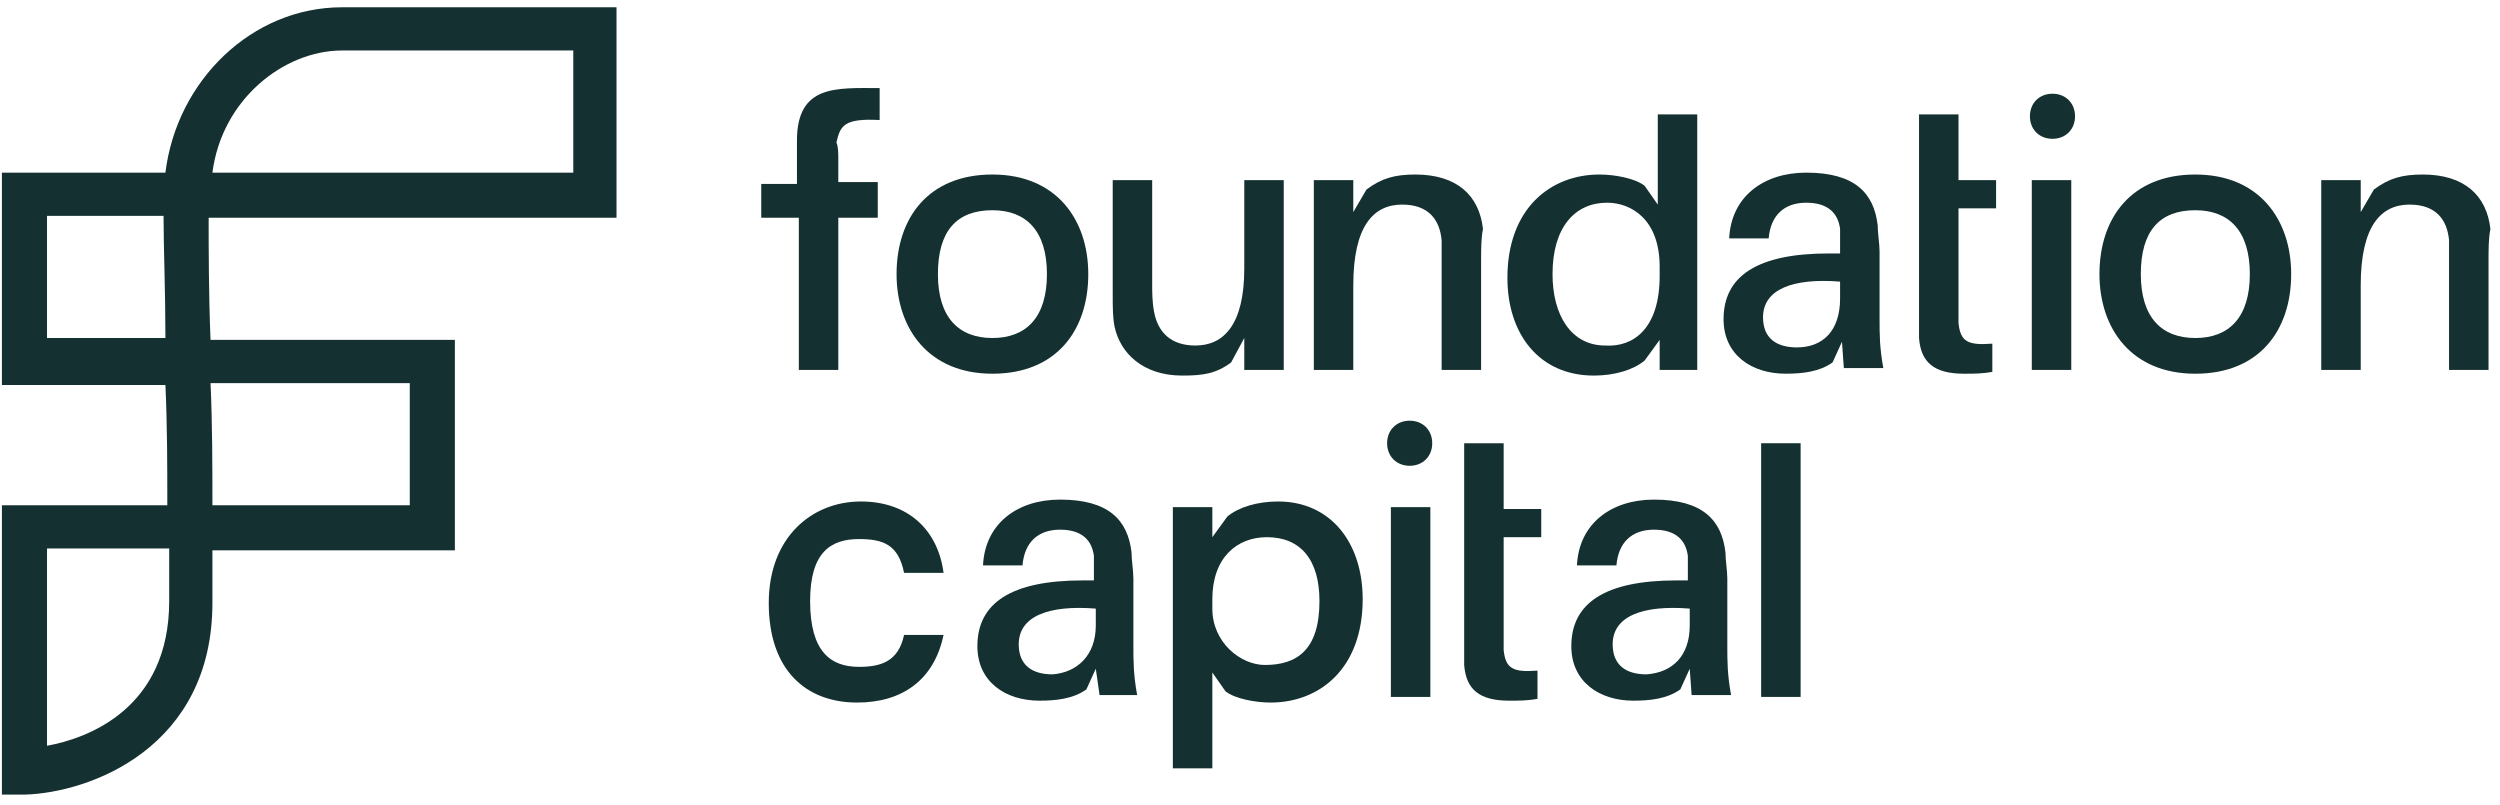 <svg width="177" height="57" viewBox="0 0 177 57" fill="none" xmlns="http://www.w3.org/2000/svg">
<path d="M59.352 11.292V12.888H62.146V15.416H59.352V26.192H56.557V15.416H53.896V13.021H56.424V11.558C56.424 11.026 56.424 10.36 56.424 9.961C56.424 5.97 59.219 6.236 62.279 6.236V8.498C59.751 8.365 59.485 8.897 59.219 10.094C59.352 10.36 59.352 10.893 59.352 11.292Z" fill="#143030"/>
<path d="M77.05 19.407C77.05 23.398 74.788 26.459 70.263 26.459C65.739 26.459 63.477 23.265 63.477 19.407C63.477 15.416 65.739 12.356 70.263 12.356C74.788 12.356 77.05 15.549 77.05 19.407ZM74.123 19.407C74.123 16.347 72.659 14.884 70.263 14.884C67.735 14.884 66.404 16.347 66.404 19.407C66.404 22.467 67.868 23.931 70.263 23.931C72.659 23.931 74.123 22.467 74.123 19.407Z" fill="#143030"/>
<path d="M90.889 26.192H88.095V23.931L87.163 25.66C86.099 26.459 85.167 26.591 83.704 26.591C80.909 26.591 79.312 24.995 78.913 23.133C78.78 22.467 78.78 21.802 78.78 20.738V12.755H81.575V20.206C81.575 20.605 81.575 21.403 81.708 22.068C81.974 23.532 82.905 24.463 84.635 24.463C86.631 24.463 88.095 22.999 88.095 19.008V12.755H90.889V26.192Z" fill="#143030"/>
<path d="M104.862 18.609V26.192H102.067V18.875C102.067 18.21 102.067 17.678 102.067 17.012C101.934 15.549 101.136 14.485 99.273 14.485C97.277 14.485 95.813 15.948 95.813 20.206V26.192H93.019V12.755H95.813V15.017L96.745 13.42C97.809 12.622 98.741 12.356 100.204 12.356C103.132 12.356 104.729 13.819 104.995 16.214C104.862 16.879 104.862 17.545 104.862 18.609Z" fill="#143030"/>
<path d="M120.298 26.192H117.504V24.064L116.439 25.527C115.641 26.192 114.31 26.591 112.846 26.591C108.987 26.591 106.725 23.665 106.725 19.673C106.725 14.751 109.785 12.356 113.245 12.356C114.31 12.356 115.774 12.622 116.439 13.154L117.371 14.485V8.099H120.165V26.192H120.298ZM117.504 19.54V18.875C117.504 15.549 115.508 14.352 113.778 14.352C111.515 14.352 109.919 16.081 109.919 19.407C109.919 22.334 111.249 24.463 113.645 24.463C115.641 24.596 117.504 23.265 117.504 19.54Z" fill="#143030"/>
<path d="M130.411 24.197L129.746 25.66C128.815 26.325 127.617 26.458 126.419 26.458C124.024 26.458 122.028 25.128 122.028 22.6C122.028 19.54 124.423 17.944 129.48 17.944H130.278V17.678C130.278 17.145 130.278 16.746 130.278 16.214C130.145 15.15 129.48 14.352 127.883 14.352C126.286 14.352 125.355 15.283 125.222 16.879H122.427C122.56 13.953 124.822 12.223 127.883 12.223C131.343 12.223 132.674 13.686 132.94 15.948C132.94 16.48 133.073 17.279 133.073 17.811V22.6C133.073 23.665 133.073 24.596 133.339 26.059H130.544L130.411 24.197ZM130.278 21.137V19.939C126.952 19.673 124.822 20.472 124.822 22.467C124.822 23.931 125.754 24.596 127.218 24.596C129.081 24.596 130.278 23.398 130.278 21.137Z" fill="#143030"/>
<path d="M138.662 21.802C138.662 22.201 138.662 22.6 138.662 22.866C138.795 24.197 139.327 24.463 141.057 24.33V26.325C140.392 26.459 139.726 26.459 139.061 26.459C136.932 26.459 136 25.66 135.867 23.931C135.867 23.532 135.867 22.866 135.867 22.068V8.099H138.662V12.755H141.323V14.751H138.662V21.802Z" fill="#143030"/>
<path d="M146.912 8.232C146.912 9.163 146.247 9.828 145.315 9.828C144.384 9.828 143.718 9.163 143.718 8.232C143.718 7.3 144.384 6.635 145.315 6.635C146.247 6.635 146.912 7.3 146.912 8.232ZM143.851 26.192V12.755H146.646V26.192H143.851Z" fill="#143030"/>
<path d="M162.215 19.407C162.215 23.398 159.953 26.459 155.429 26.459C150.904 26.459 148.642 23.265 148.642 19.407C148.642 15.416 150.904 12.356 155.429 12.356C159.953 12.356 162.215 15.549 162.215 19.407ZM159.288 19.407C159.288 16.347 157.824 14.884 155.429 14.884C152.9 14.884 151.57 16.347 151.57 19.407C151.57 22.467 153.033 23.931 155.429 23.931C157.824 23.931 159.288 22.467 159.288 19.407Z" fill="#143030"/>
<path d="M176.188 18.609V26.192H173.393V18.875C173.393 18.21 173.393 17.678 173.393 17.012C173.26 15.549 172.462 14.485 170.599 14.485C168.603 14.485 167.139 15.948 167.139 20.206V26.192H164.344V12.755H167.139V15.017L168.07 13.42C169.135 12.622 170.066 12.356 171.53 12.356C174.458 12.356 176.055 13.819 176.321 16.214C176.188 16.879 176.188 17.545 176.188 18.609Z" fill="#143030"/>
<path d="M66.804 40.561H64.009C63.61 38.565 62.545 38.166 60.816 38.166C58.819 38.166 57.356 39.097 57.356 42.556C57.356 46.149 58.819 47.213 60.816 47.213C62.412 47.213 63.61 46.814 64.009 44.951H66.804C66.138 48.144 63.876 49.741 60.682 49.741C57.09 49.741 54.428 47.479 54.428 42.69C54.428 38.033 57.489 35.505 60.949 35.505C64.275 35.505 66.404 37.501 66.804 40.561Z" fill="#143030"/>
<path d="M77.582 47.346L76.917 48.809C75.986 49.475 74.788 49.608 73.59 49.608C71.195 49.608 69.199 48.277 69.199 45.749C69.199 42.69 71.594 41.093 76.651 41.093H77.449V40.827C77.449 40.295 77.449 39.896 77.449 39.364C77.316 38.299 76.651 37.501 75.054 37.501C73.457 37.501 72.526 38.432 72.393 40.029H69.598C69.731 37.102 71.993 35.372 75.054 35.372C78.514 35.372 79.845 36.836 80.111 39.097C80.111 39.63 80.244 40.428 80.244 40.96V45.749C80.244 46.814 80.244 47.745 80.51 49.209H77.849L77.582 47.346ZM77.582 44.286V43.089C74.256 42.823 72.126 43.621 72.126 45.617C72.126 47.08 73.058 47.745 74.522 47.745C76.252 47.612 77.582 46.415 77.582 44.286Z" fill="#143030"/>
<path d="M96.478 42.423C96.478 47.346 93.418 49.741 89.958 49.741C88.893 49.741 87.43 49.475 86.764 48.943L85.833 47.612V54.397H83.038V35.904H85.833V38.033L86.897 36.57C87.696 35.904 89.026 35.505 90.49 35.505C94.216 35.505 96.478 38.432 96.478 42.423ZM93.418 42.556C93.418 39.63 92.087 38.033 89.692 38.033C87.563 38.033 85.833 39.497 85.833 42.423V43.089C85.833 45.483 87.829 47.08 89.559 47.08C91.821 47.08 93.418 46.016 93.418 42.556Z" fill="#143030"/>
<path d="M101.402 31.381C101.402 32.312 100.737 32.977 99.805 32.977C98.874 32.977 98.208 32.312 98.208 31.381C98.208 30.45 98.874 29.785 99.805 29.785C100.737 29.785 101.402 30.45 101.402 31.381ZM98.474 49.342V35.904H101.269V49.342H98.474Z" fill="#143030"/>
<path d="M106.459 44.951C106.459 45.35 106.459 45.749 106.459 46.016C106.592 47.346 107.124 47.612 108.854 47.479V49.475C108.189 49.608 107.523 49.608 106.858 49.608C104.729 49.608 103.797 48.809 103.664 47.08C103.664 46.681 103.664 46.016 103.664 45.217V31.381H106.459V36.038H109.12V38.033H106.459V44.951Z" fill="#143030"/>
<path d="M119.633 47.346L118.967 48.809C118.036 49.475 116.838 49.608 115.641 49.608C113.245 49.608 111.249 48.277 111.249 45.749C111.249 42.69 113.645 41.093 118.701 41.093H119.5V40.827C119.5 40.295 119.5 39.896 119.5 39.364C119.367 38.299 118.701 37.501 117.104 37.501C115.507 37.501 114.576 38.432 114.443 40.029H111.648C111.782 37.102 114.044 35.372 117.104 35.372C120.564 35.372 121.895 36.836 122.161 39.097C122.161 39.63 122.294 40.428 122.294 40.96V45.749C122.294 46.814 122.294 47.745 122.56 49.209H119.766L119.633 47.346ZM119.633 44.286V43.089C116.306 42.823 114.177 43.621 114.177 45.617C114.177 47.08 115.108 47.745 116.572 47.745C118.435 47.612 119.633 46.415 119.633 44.286Z" fill="#143030"/>
<path d="M127.484 31.381H124.689V49.342H127.484V31.381Z" fill="#143030"/>
<path d="M0.135 56.26V35.771H11.846C11.846 33.111 11.845 30.184 11.712 27.257H0.135V12.223H11.712C12.511 5.704 17.834 0.515 24.221 0.515H43.649V15.416H14.773C14.773 17.678 14.773 20.738 14.906 24.064H32.205V38.964H15.039C15.039 40.295 15.039 41.625 15.039 42.69C15.039 52.934 6.39 56.127 1.732 56.26H0.135ZM3.329 38.964V52.801C6.257 52.269 11.979 50.14 11.979 42.556C11.979 41.492 11.979 40.295 11.979 38.831H3.329V38.964ZM15.039 35.771H29.012V27.124H14.906C15.039 30.051 15.039 33.111 15.039 35.771ZM3.329 23.931H11.712C11.712 20.605 11.579 17.545 11.579 15.283H3.329V23.931ZM15.039 12.223H40.589V3.575H24.221C20.096 3.575 15.705 7.034 15.039 12.223Z" fill="#143030"/>
</svg>
